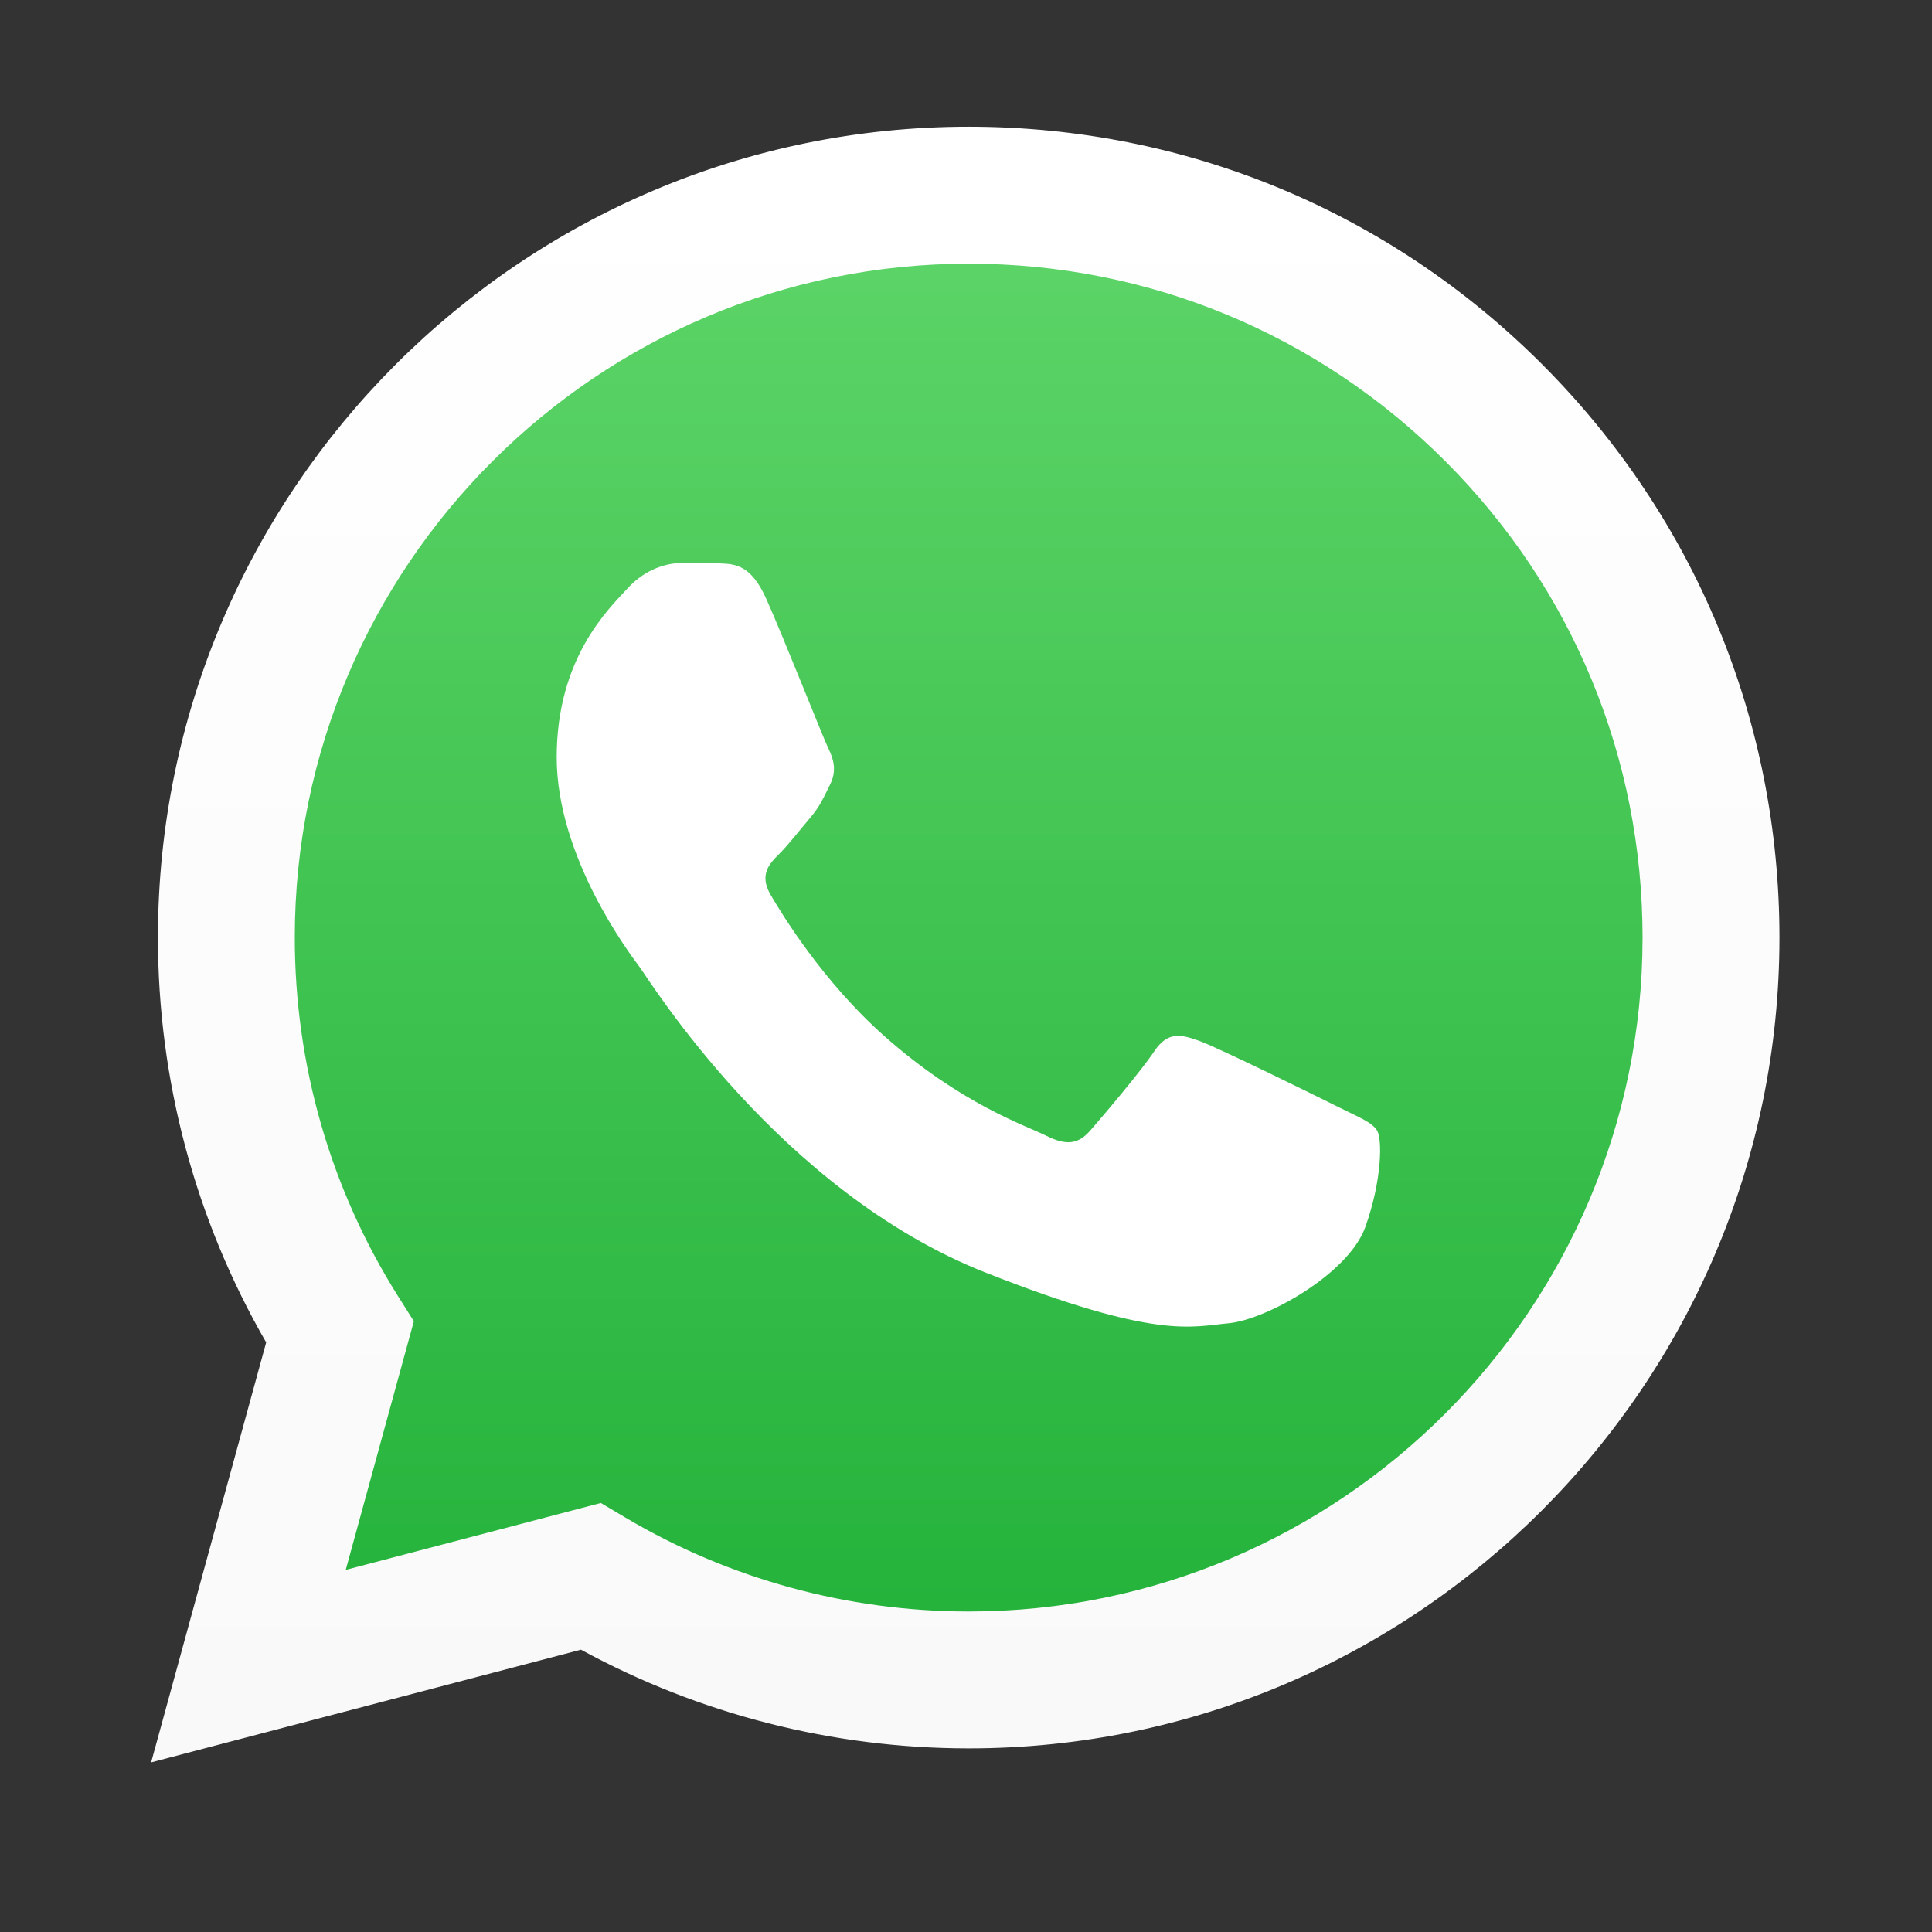 <?xml version="1.0" encoding="UTF-8"?> <svg xmlns="http://www.w3.org/2000/svg" width="48" height="48" viewBox="0 0 48 48" fill="none"><rect x="0" y="0" width="48" height="48" fill="#333333" stroke="none"/> <path d="M4.455 43.083L7.215 33.01C5.513 30.061 4.618 26.717 4.619 23.291C4.622 12.574 13.345 3.854 24.064 3.854C29.266 3.855 34.149 5.881 37.819 9.555C41.491 13.229 43.511 18.113 43.509 23.307C43.505 34.025 34.781 42.746 24.065 42.746C24.064 42.746 24.066 42.746 24.065 42.746H24.056C20.801 42.745 17.604 41.928 14.764 40.38L4.455 43.083Z" fill="url(#paint0_linear)"></path> <path d="M3.755 43.786L6.613 33.352C4.85 30.298 3.923 26.834 3.924 23.284C3.929 12.181 12.964 3.148 24.068 3.148C29.456 3.15 34.513 5.248 38.316 9.054C42.118 12.861 44.212 17.92 44.21 23.301C44.206 34.403 35.169 43.438 24.068 43.438C24.067 43.438 24.069 43.438 24.068 43.438H24.059C20.688 43.437 17.376 42.59 14.434 40.986L3.755 43.786ZM14.927 37.341L15.539 37.704C18.109 39.229 21.055 40.035 24.06 40.037H24.067C33.294 40.037 40.805 32.529 40.809 23.3C40.81 18.827 39.07 14.622 35.909 11.459C32.748 8.296 28.545 6.553 24.073 6.551C14.838 6.551 7.328 14.058 7.324 23.286C7.323 26.448 8.207 29.528 9.883 32.193L10.282 32.826L8.59 39.003L14.927 37.341Z" fill="url(#paint1_linear)"></path> <path fill-rule="evenodd" clip-rule="evenodd" d="M19.033 14.867C18.656 14.029 18.259 14.013 17.9 13.998C17.606 13.986 17.271 13.987 16.935 13.987C16.6 13.987 16.054 14.113 15.593 14.616C15.131 15.12 13.831 16.337 13.831 18.814C13.831 21.29 15.635 23.683 15.886 24.019C16.138 24.354 19.368 29.599 24.484 31.616C28.735 33.293 29.601 32.96 30.524 32.876C31.447 32.792 33.501 31.659 33.922 30.483C34.341 29.308 34.341 28.301 34.215 28.09C34.09 27.881 33.754 27.755 33.25 27.503C32.747 27.251 30.273 26.033 29.811 25.866C29.349 25.698 29.014 25.614 28.678 26.118C28.343 26.621 27.378 27.755 27.085 28.09C26.791 28.426 26.497 28.469 25.994 28.217C25.491 27.965 23.869 27.433 21.947 25.719C20.451 24.385 19.44 22.738 19.147 22.233C18.853 21.73 19.115 21.457 19.368 21.207C19.594 20.982 19.871 20.62 20.123 20.325C20.374 20.032 20.458 19.822 20.626 19.486C20.794 19.15 20.71 18.856 20.585 18.604C20.458 18.352 19.48 15.862 19.033 14.867Z" fill="white"></path> <defs> <linearGradient id="paint0_linear" x1="23.982" y1="43.083" x2="23.982" y2="3.853" gradientUnits="userSpaceOnUse"> <stop stop-color="#20B038"></stop> <stop offset="1" stop-color="#60D66A"></stop> </linearGradient> <linearGradient id="paint1_linear" x1="23.983" y1="43.786" x2="23.983" y2="3.15" gradientUnits="userSpaceOnUse"> <stop stop-color="#F9F9F9"></stop> <stop offset="1" stop-color="white"></stop> </linearGradient> </defs> </svg> 